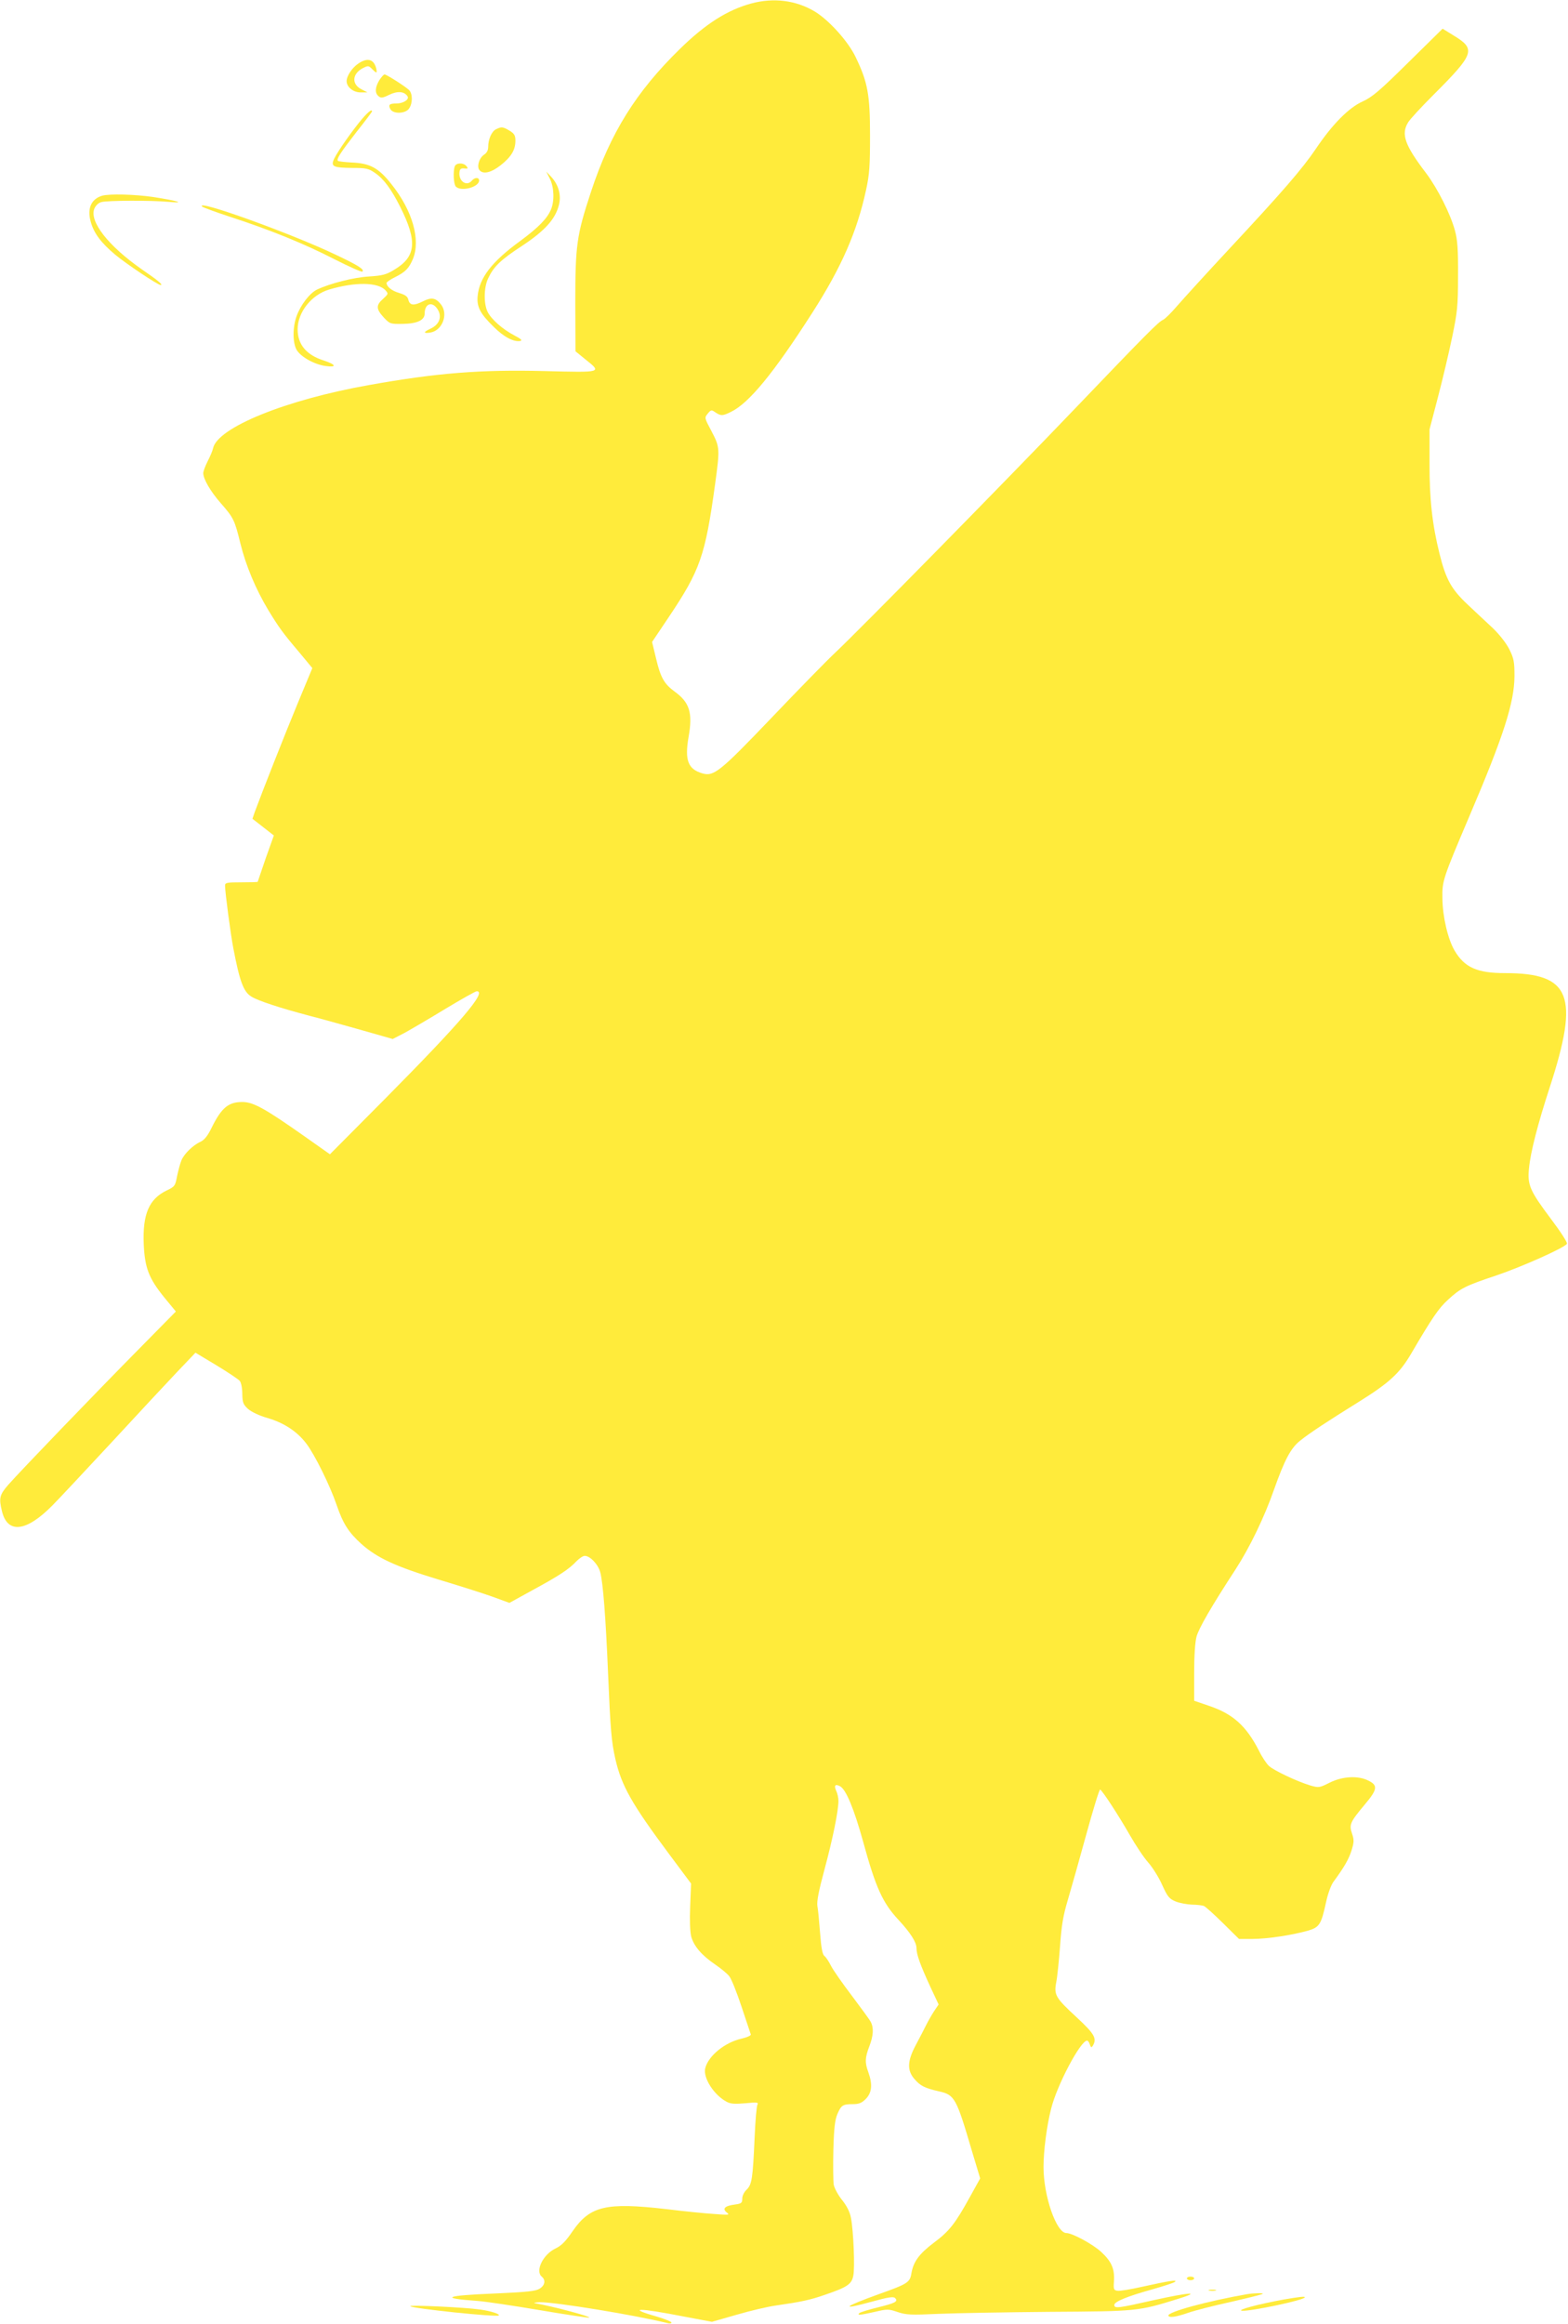 <?xml version="1.0" standalone="no"?>
<!DOCTYPE svg PUBLIC "-//W3C//DTD SVG 20010904//EN"
 "http://www.w3.org/TR/2001/REC-SVG-20010904/DTD/svg10.dtd">
<svg version="1.0" xmlns="http://www.w3.org/2000/svg"
 width="864pt" height="1280pt" viewBox="0 0 864 1280"
 preserveAspectRatio="xMidYMid meet">
<g transform="translate(0,1280) scale(0.1,-0.1)"
fill="#ffeb3b" stroke="none">
<path d="M4140 12781 c-132 -36 -252 -112 -393 -250 -242 -236 -384 -464 -490
-786 -80 -242 -87 -296 -87 -614 l1 -266 54 -44 c93 -74 94 -73 -222 -65 -355
9 -595 -10 -970 -77 -458 -81 -834 -234 -859 -348 -3 -15 -17 -47 -30 -72 -13
-26 -24 -55 -24 -65 0 -32 39 -100 96 -165 72 -82 77 -94 109 -224 30 -121 84
-250 153 -365 58 -95 79 -125 170 -232 l73 -88 -81 -195 c-71 -171 -197 -491
-236 -597 l-13 -38 59 -46 59 -46 -45 -126 c-24 -70 -44 -128 -44 -129 0 -2
-40 -3 -90 -3 -80 0 -90 -2 -90 -18 0 -36 31 -270 46 -347 35 -182 56 -239
100 -265 35 -22 156 -62 319 -105 55 -14 181 -49 280 -77 l179 -51 66 34 c36
20 137 79 224 132 88 53 166 97 173 97 58 0 -83 -166 -505 -592 l-304 -306
-136 96 c-223 157 -286 192 -347 192 -77 0 -115 -32 -170 -144 -21 -43 -39
-65 -60 -75 -41 -18 -91 -67 -105 -102 -7 -16 -17 -54 -24 -86 -10 -55 -13
-59 -57 -80 -98 -47 -134 -131 -127 -297 6 -130 28 -187 112 -291 l65 -79
-203 -206 c-242 -245 -655 -674 -720 -748 -49 -56 -53 -74 -35 -147 31 -125
134 -113 278 33 31 31 175 185 321 342 145 157 309 333 365 392 l102 107 115
-69 c63 -38 121 -77 129 -86 8 -10 14 -40 14 -72 1 -48 5 -58 32 -83 19 -16
62 -37 105 -49 93 -27 166 -75 217 -143 46 -61 130 -231 166 -337 35 -102 65
-150 137 -215 87 -77 189 -124 423 -195 110 -33 243 -75 296 -94 l96 -35 127
70 c146 79 202 116 242 159 16 16 36 30 46 30 30 0 75 -48 86 -92 15 -58 30
-253 42 -543 14 -331 19 -387 41 -485 34 -147 90 -246 294 -520 l123 -165 -5
-125 c-3 -79 -1 -141 6 -168 15 -52 57 -102 132 -153 31 -21 66 -50 77 -64 12
-14 42 -90 68 -168 26 -78 49 -147 51 -153 2 -6 -20 -16 -50 -23 -92 -20 -184
-95 -201 -163 -13 -53 48 -148 118 -185 22 -12 46 -13 104 -8 61 6 73 5 66 -7
-5 -7 -12 -89 -16 -183 -10 -226 -15 -258 -44 -286 -14 -13 -24 -34 -24 -49 0
-24 -4 -28 -41 -33 -55 -7 -71 -23 -44 -44 18 -14 12 -14 -70 -8 -49 3 -169
15 -265 27 -331 38 -419 17 -515 -122 -38 -56 -62 -80 -94 -95 -69 -33 -113
-124 -76 -155 23 -19 18 -48 -11 -66 -21 -14 -67 -19 -247 -27 -276 -11 -310
-26 -95 -41 42 -3 196 -26 344 -51 147 -25 269 -43 271 -41 7 7 -204 63 -297
79 -14 2 -3 5 24 6 80 2 527 -71 703 -115 13 -4 23 -2 23 3 0 5 -35 19 -78 32
-175 50 -107 51 152 0 l149 -28 136 39 c75 22 170 44 211 50 145 21 193 31
276 60 123 42 147 58 156 106 9 44 1 245 -13 317 -6 33 -22 65 -49 99 -22 27
-42 65 -46 84 -3 19 -4 105 -2 192 3 118 9 167 22 197 21 49 30 55 84 55 35 0
50 6 73 29 33 34 38 79 14 146 -20 54 -19 80 5 143 23 59 25 103 8 135 -6 12
-53 76 -104 144 -51 67 -103 141 -115 165 -12 24 -28 48 -36 54 -11 7 -18 44
-24 125 -5 63 -11 130 -15 150 -4 26 7 83 40 205 45 167 76 320 76 375 0 15
-5 40 -12 54 -14 31 -6 40 21 26 33 -18 77 -125 127 -305 69 -253 108 -338
195 -431 65 -70 99 -123 99 -155 0 -36 21 -93 76 -213 l46 -98 -25 -37 c-13
-20 -33 -55 -44 -77 -11 -22 -36 -71 -56 -108 -48 -89 -50 -142 -7 -190 32
-37 57 -49 136 -67 84 -19 94 -37 178 -323 l47 -156 -57 -103 c-80 -145 -113
-188 -198 -251 -82 -62 -113 -105 -124 -169 -8 -50 -21 -58 -175 -113 -203
-73 -222 -92 -43 -43 90 25 119 29 128 20 19 -19 1 -28 -97 -52 -49 -12 -94
-26 -100 -31 -13 -13 1 -12 86 7 68 16 75 16 125 -1 48 -16 73 -17 226 -10 95
4 371 9 613 11 481 3 486 3 705 71 133 41 70 38 -130 -6 -199 -45 -220 -48
-220 -27 0 18 70 47 210 86 63 18 120 36 125 42 13 12 -33 5 -182 -28 -62 -14
-123 -24 -135 -22 -21 3 -23 8 -20 50 5 69 -12 110 -69 163 -46 43 -160 105
-193 105 -55 0 -126 204 -126 364 0 88 18 229 42 321 32 130 162 375 198 375
5 0 12 -10 15 -21 6 -17 9 -19 16 -8 25 40 10 66 -87 156 -118 109 -127 124
-114 194 6 29 15 118 21 198 8 115 17 169 43 256 18 61 64 223 102 362 38 138
72 249 76 246 14 -8 103 -145 163 -250 32 -56 77 -124 102 -152 24 -27 59 -83
77 -124 30 -66 39 -76 75 -91 23 -9 63 -16 89 -17 26 0 55 -4 65 -7 10 -4 57
-47 106 -95 l88 -87 75 0 c80 0 219 21 306 46 62 18 72 34 98 153 10 48 28 97
41 115 59 80 85 125 100 173 14 45 15 58 3 93 -17 50 -11 63 69 159 71 84 75
107 21 133 -56 29 -143 24 -213 -11 -58 -29 -60 -29 -109 -15 -72 22 -199 82
-226 107 -13 12 -38 49 -54 82 -71 139 -144 205 -279 250 l-79 27 0 152 c0 95
5 170 13 201 13 47 81 165 216 372 77 119 158 286 211 438 59 166 92 227 142
268 53 43 154 109 326 216 167 104 224 157 286 262 117 200 154 254 205 300
68 63 96 77 267 134 139 47 375 152 388 174 4 6 -33 64 -85 133 -120 160 -133
190 -124 282 8 88 48 244 115 449 164 504 115 627 -247 627 -154 0 -223 31
-278 124 -37 63 -66 187 -67 286 -2 98 1 107 151 460 186 436 245 620 246 765
0 79 -3 97 -28 148 -18 35 -53 80 -90 116 -34 32 -98 91 -141 132 -89 84 -119
138 -154 279 -40 160 -56 304 -55 500 l0 185 47 180 c26 99 61 248 78 330 28
135 32 168 32 335 1 147 -3 199 -17 250 -24 90 -95 231 -158 315 -119 156
-140 216 -100 281 10 17 72 84 138 150 229 229 237 253 112 329 l-60 37 -189
-186 c-160 -158 -198 -190 -252 -215 -76 -34 -167 -126 -257 -260 -75 -111
-185 -238 -475 -549 -125 -134 -254 -276 -288 -315 -34 -40 -70 -75 -80 -79
-24 -10 -88 -74 -489 -493 -380 -397 -1182 -1213 -1317 -1340 -51 -48 -210
-211 -353 -361 -281 -294 -316 -322 -378 -304 -80 23 -99 72 -77 200 24 134 6
191 -77 251 -57 42 -77 76 -102 182 l-22 91 92 137 c173 258 201 338 255 730
27 198 27 205 -19 293 -40 75 -40 75 -21 98 16 20 21 21 37 10 35 -24 43 -24
90 -1 100 48 236 214 450 548 160 250 245 444 295 674 19 87 22 132 22 302 0
225 -13 293 -79 430 -41 87 -148 205 -226 252 -104 62 -227 77 -349 44z"/>
<path d="M1976 12451 c-35 -23 -66 -69 -66 -98 0 -33 38 -63 79 -62 l36 0 -33
17 c-56 28 -52 86 8 117 28 14 31 14 50 -5 26 -26 29 -25 23 3 -13 51 -47 61
-97 28z"/>
<path d="M2090 12358 c-24 -40 -25 -71 -4 -88 13 -11 23 -10 59 8 46 22 83 19
101 -9 10 -17 -24 -39 -61 -39 -39 0 -47 -7 -34 -31 15 -28 83 -26 103 3 21
30 20 84 -1 103 -27 24 -124 85 -134 85 -5 0 -18 -15 -29 -32z"/>
<path d="M1977 12123 c-66 -84 -132 -181 -141 -210 -10 -31 8 -37 105 -38 77
0 90 -3 126 -28 48 -33 89 -89 138 -186 96 -191 88 -275 -33 -347 -44 -27 -64
-32 -139 -37 -85 -5 -214 -38 -286 -72 -40 -19 -91 -85 -113 -147 -22 -61 -22
-147 1 -186 23 -38 98 -80 159 -88 64 -9 58 8 -9 30 -96 30 -145 88 -145 172
0 94 76 190 173 219 144 43 270 41 311 -4 17 -19 16 -20 -13 -47 -40 -35 -39
-56 3 -102 34 -36 36 -37 104 -36 80 1 122 20 122 57 0 60 48 70 76 15 19 -38
2 -77 -43 -98 -41 -19 -42 -28 -3 -22 67 10 102 101 60 155 -29 37 -53 41
-100 17 -50 -25 -72 -23 -80 9 -4 18 -17 27 -50 37 -41 12 -70 35 -70 56 0 4
21 19 48 32 56 28 76 49 97 99 44 105 -2 267 -117 411 -71 91 -119 117 -221
121 -38 2 -71 6 -75 9 -9 10 13 44 103 160 47 59 85 110 85 112 0 17 -28 -7
-73 -63z"/>
<path d="M2733 12088 c-24 -12 -43 -55 -43 -98 0 -18 -8 -33 -24 -43 -26 -18
-40 -65 -24 -84 20 -25 65 -14 117 27 58 46 81 84 81 135 0 29 -6 39 -32 55
-37 22 -44 23 -75 8z"/>
<path d="M2506 11884 c-10 -27 -7 -99 6 -112 29 -29 128 -3 128 34 0 18 -24
18 -40 -1 -29 -35 -75 -2 -68 48 2 17 9 21 27 19 20 -2 22 0 11 13 -16 20 -56
19 -64 -1z"/>
<path d="M3030 11815 c23 -46 26 -121 6 -169 -21 -50 -69 -99 -169 -173 -158
-115 -225 -203 -235 -303 -6 -60 14 -98 89 -171 56 -56 111 -84 146 -77 13 3
3 12 -32 30 -67 35 -129 90 -149 132 -21 45 -20 131 3 181 30 65 68 103 188
181 124 82 182 146 202 222 15 54 0 111 -39 155 l-30 32 20 -40z"/>
<path d="M563 11722 c-60 -18 -83 -69 -64 -140 17 -65 56 -118 136 -185 61
-51 235 -167 250 -167 16 0 -14 25 -103 86 -185 129 -291 264 -262 335 8 18
23 32 39 36 34 9 274 10 371 1 99 -9 49 6 -87 27 -105 15 -239 18 -280 7z"/>
<path d="M1115 11661 c6 -4 75 -30 155 -56 221 -72 410 -149 573 -233 81 -41
150 -72 154 -68 12 12 -23 34 -143 91 -246 118 -790 314 -739 266z"/>
<path d="M6540 250 c0 -5 9 -10 20 -10 11 0 20 5 20 10 0 6 -9 10 -20 10 -11
0 -20 -4 -20 -10z"/>
<path d="M6663 183 c9 -2 25 -2 35 0 9 3 1 5 -18 5 -19 0 -27 -2 -17 -5z"/>
<path d="M6870 163 c-217 -38 -438 -98 -432 -118 4 -13 41 -8 110 16 31 11
135 38 231 59 96 22 177 42 179 45 6 6 -51 4 -88 -2z"/>
<path d="M7075 134 c-139 -25 -263 -58 -232 -62 43 -5 347 59 347 74 0 6 -28
3 -115 -12z"/>
<path d="M2261 97 c11 -13 475 -61 487 -51 10 7 -44 25 -105 33 -84 12 -390
26 -382 18z"/>
</g>
</svg>
